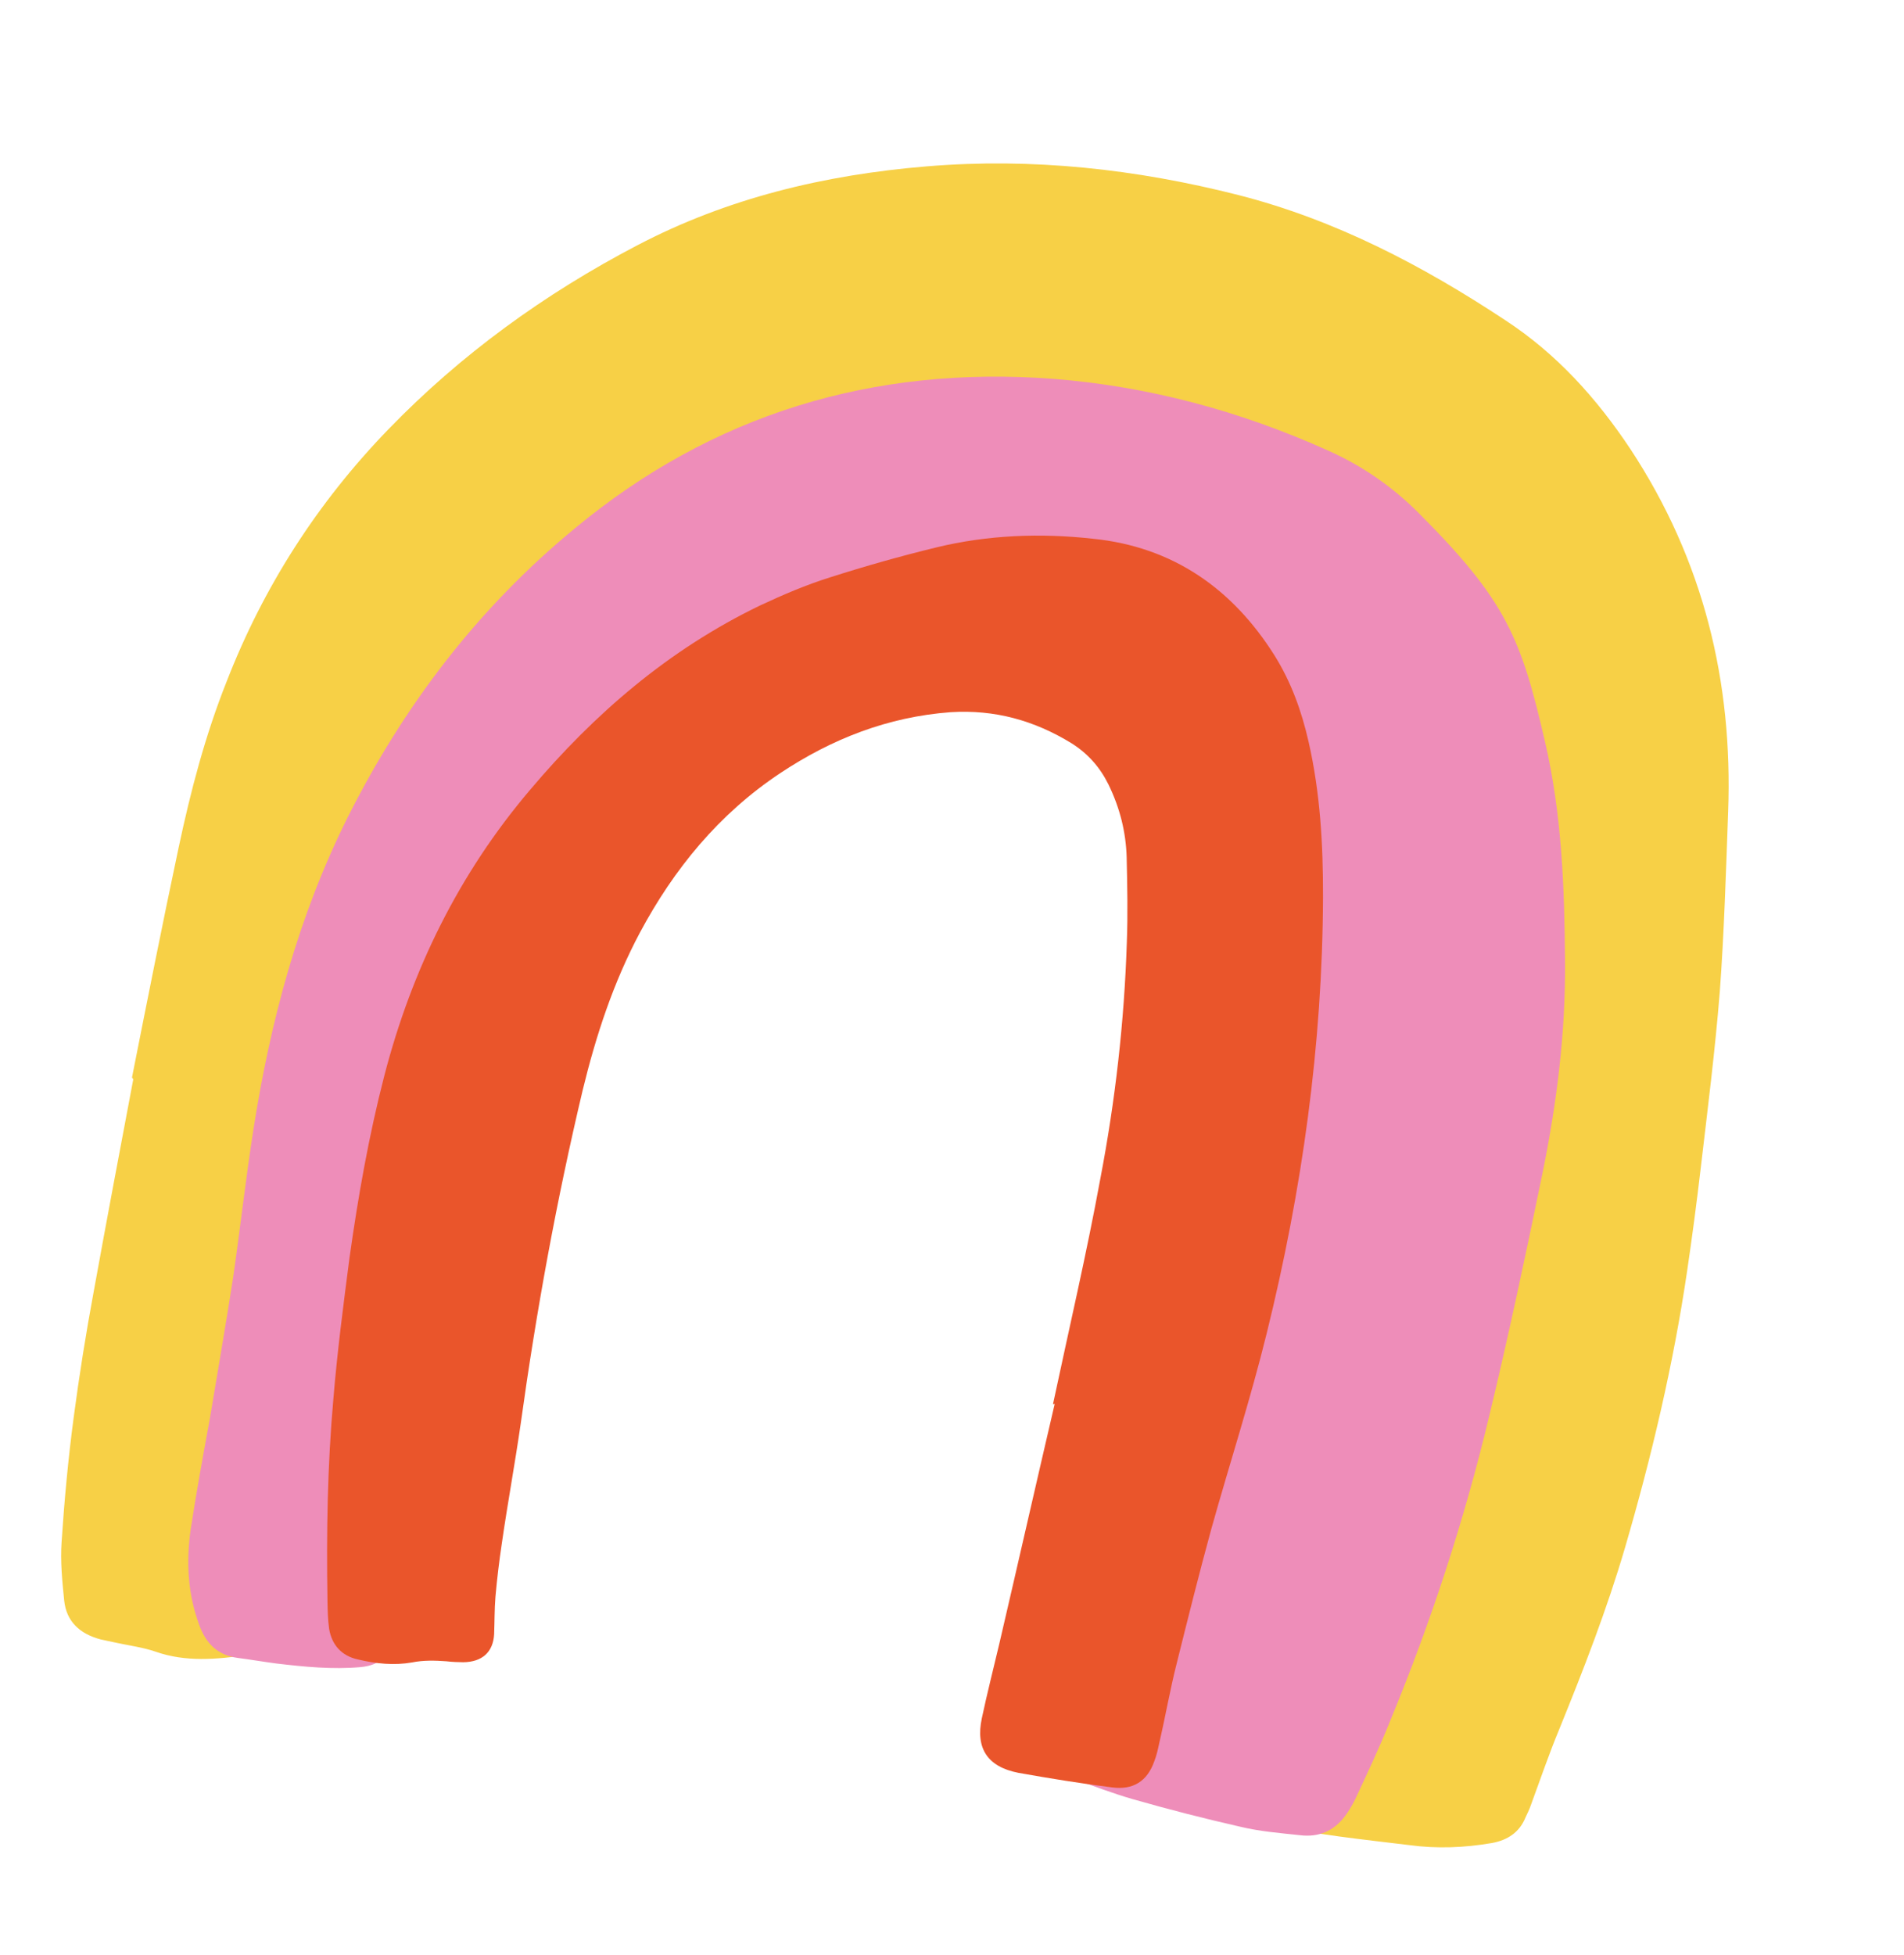 <svg width="113" height="116" viewBox="0 0 113 116" fill="none" xmlns="http://www.w3.org/2000/svg">
<path d="M7.832 63.932C8.741 59.348 9.643 54.794 10.608 50.253C11.318 46.915 12.184 43.61 13.455 40.423C15.634 34.82 18.84 29.812 23.059 25.46C27.322 21.055 32.309 17.431 37.829 14.55C43.166 11.756 48.929 10.372 54.997 9.87C61.268 9.349 67.415 10.027 73.51 11.574C79.258 13.047 84.415 15.746 89.326 18.99C92.392 20.993 94.762 23.634 96.759 26.636C101.118 33.252 102.844 40.471 102.564 48.143C102.434 51.698 102.329 55.29 102.067 58.849C101.786 62.341 101.347 65.8 100.94 69.265C100.701 71.32 100.43 73.368 100.128 75.41C99.311 80.957 98.016 86.433 96.442 91.819C95.366 95.487 93.988 99.029 92.54 102.588C91.93 104.061 91.408 105.584 90.862 107.071C90.773 107.335 90.659 107.562 90.538 107.819C90.189 108.688 89.493 109.169 88.534 109.342C86.894 109.622 85.266 109.685 83.633 109.463C80.841 109.121 78.066 108.846 75.299 108.226C74.732 108.106 74.177 108.082 73.603 107.992C72.267 107.77 71.556 107.085 71.37 105.788C71.172 104.552 71.239 103.309 71.495 102.106C71.968 99.88 72.51 97.639 73.109 95.44C74.766 89.349 76.083 83.154 77.242 76.926C77.876 73.478 78.535 70.066 79.005 66.614C79.733 61.488 80.132 56.356 79.623 51.156C79.397 48.656 78.893 46.223 77.979 43.86C76.852 40.949 75.061 38.525 72.55 36.546C69.919 34.509 66.978 33.004 63.802 31.983C61.584 31.26 59.366 30.695 57.033 30.513C55.702 30.419 54.346 30.445 53.034 30.732C46.01 32.319 39.946 35.43 35.289 40.758C33.239 43.119 31.711 45.812 30.391 48.612C28.024 53.703 25.746 58.845 23.832 64.127C21.347 71.016 19.586 78.06 18.733 85.328C18.481 87.443 18.204 89.521 17.858 91.617C17.704 92.495 17.462 93.324 17.213 94.183C17.112 94.506 16.978 94.824 16.782 95.128C16.402 95.676 16.06 96.2 16.032 96.949C16.012 97.667 15.392 98.101 14.648 98.194C12.85 98.441 11.033 98.621 9.224 97.985C8.487 97.734 7.718 97.633 6.962 97.472C6.646 97.405 6.3 97.332 5.985 97.264C4.737 96.936 3.938 96.201 3.809 94.948C3.692 93.791 3.576 92.635 3.655 91.489C3.819 89.01 4.047 86.543 4.376 84.067C4.704 81.592 5.102 79.099 5.557 76.65C6.32 72.443 7.113 68.243 7.907 64.042C7.864 63.939 7.832 63.932 7.832 63.932Z" fill="#F7D046"/>
<path d="M23.159 96.805C23.171 96.901 23.158 96.961 23.177 97.028C23.193 98.191 22.606 98.786 21.396 98.905C19.719 99.05 18.075 98.888 16.405 98.69C15.637 98.589 14.875 98.458 14.106 98.358C12.89 98.193 12.217 97.487 11.823 96.4C11.134 94.531 11.044 92.632 11.319 90.717C11.658 88.502 12.067 86.271 12.475 84.04C12.929 81.286 13.414 78.538 13.837 75.777C14.259 72.86 14.581 69.952 15.035 67.042C16.039 60.614 17.692 54.387 20.617 48.524C23.928 41.929 28.327 36.098 34.148 31.321C42.217 24.64 51.739 21.652 62.557 22.48C68.19 22.925 73.606 24.389 78.774 26.71C80.82 27.614 82.658 28.882 84.229 30.469C89.385 35.637 90.268 37.83 91.691 43.99C92.689 48.275 92.849 52.632 92.883 56.962C92.924 61.262 92.391 65.472 91.531 69.674C90.549 74.447 89.537 79.212 88.397 83.951C86.915 90.152 84.935 96.215 82.495 102.118C81.868 103.677 81.146 105.215 80.424 106.753C80.253 107.092 80.044 107.455 79.817 107.752C79.172 108.617 78.264 109.019 77.142 108.875C75.951 108.746 74.786 108.656 73.627 108.378C71.46 107.886 69.338 107.341 67.197 106.729C66.019 106.385 64.861 105.951 63.702 105.517C62.267 104.992 61.695 104.119 61.932 102.697C62.073 101.724 62.277 100.765 62.543 99.819C63.337 97.012 64.1 94.199 65.02 91.418C65.56 89.81 66.282 88.272 66.972 86.727C67.84 84.812 68.518 82.858 68.951 80.82C69.677 77.56 70.309 74.279 70.966 71.036C71.284 69.537 71.313 68.008 71.304 66.503C71.327 64.534 71.445 62.586 71.468 60.617C71.48 58.396 71.422 56.191 71.427 53.999C71.412 52.367 71.498 50.725 71.419 49.079C71.3 46.078 70.071 43.498 67.908 41.285C66.582 39.938 65.008 39.133 63.169 38.805C61.172 38.443 59.2 38.431 57.195 38.882C55.568 39.257 53.954 39.571 52.34 39.886C50.588 40.234 48.935 40.885 47.377 41.713C44.191 43.385 41.262 45.394 38.566 47.703C35.952 49.935 34.175 52.722 32.769 55.775C30.875 59.883 29.636 64.162 28.826 68.595C27.862 73.903 27.157 79.235 26.571 84.624C26.255 87.501 25.845 90.359 25.467 93.223C25.281 94.718 24.629 95.927 23.216 96.692C23.241 96.728 23.234 96.758 23.159 96.805Z" fill="#EE8DB9"/>
<path d="M62.495 83.297C63.442 78.84 64.483 74.403 65.305 69.92C66.191 65.292 66.725 60.622 66.876 55.901C66.94 54.215 66.903 52.539 66.866 50.863C66.823 49.375 66.471 47.947 65.787 46.542C65.283 45.522 64.571 44.71 63.589 44.092C61.386 42.743 59.037 42.086 56.414 42.252C52.686 42.53 49.362 43.838 46.311 45.865C42.649 48.297 39.988 51.571 37.977 55.33C36.396 58.299 35.367 61.447 34.581 64.68C33.029 71.211 31.828 77.786 30.91 84.42C30.567 86.803 30.124 89.195 29.781 91.577C29.626 92.614 29.496 93.688 29.404 94.739C29.345 95.481 29.354 96.207 29.326 96.957C29.265 98.014 28.616 98.6 27.499 98.614C27.173 98.608 26.847 98.602 26.496 98.558C25.819 98.509 25.135 98.489 24.451 98.627C23.396 98.812 22.305 98.706 21.245 98.45C20.274 98.243 19.693 97.585 19.534 96.638C19.455 96.086 19.445 95.518 19.435 94.949C19.37 90.938 19.431 86.954 19.787 82.969C20.018 80.185 20.381 77.398 20.744 74.611C21.255 70.975 21.892 67.365 22.81 63.814C24.436 57.55 27.221 51.847 31.457 46.862C35.266 42.352 39.679 38.538 45.117 35.917C46.462 35.29 47.832 34.7 49.271 34.25C51.344 33.589 53.435 32.995 55.577 32.475C58.616 31.736 61.753 31.616 64.857 31.961C69.636 32.441 73.163 34.954 75.637 38.879C76.64 40.477 77.254 42.213 77.661 43.999C78.356 47.042 78.526 50.1 78.519 53.214C78.488 61.989 77.278 70.608 75.178 79.1C74.221 82.988 72.981 86.816 71.898 90.678C71.172 93.325 70.502 96.015 69.838 98.675C69.436 100.258 69.16 101.867 68.796 103.426C68.719 103.788 68.642 104.149 68.503 104.497C68.09 105.668 67.253 106.214 65.981 106.038C64.131 105.803 62.294 105.507 60.432 105.174C58.608 104.818 57.891 103.721 58.269 101.944C58.589 100.438 58.965 98.976 59.317 97.477C60.422 92.739 61.489 88.025 62.595 83.287C62.526 83.303 62.526 83.303 62.495 83.297Z" fill="#EA552B"/>
</svg>
